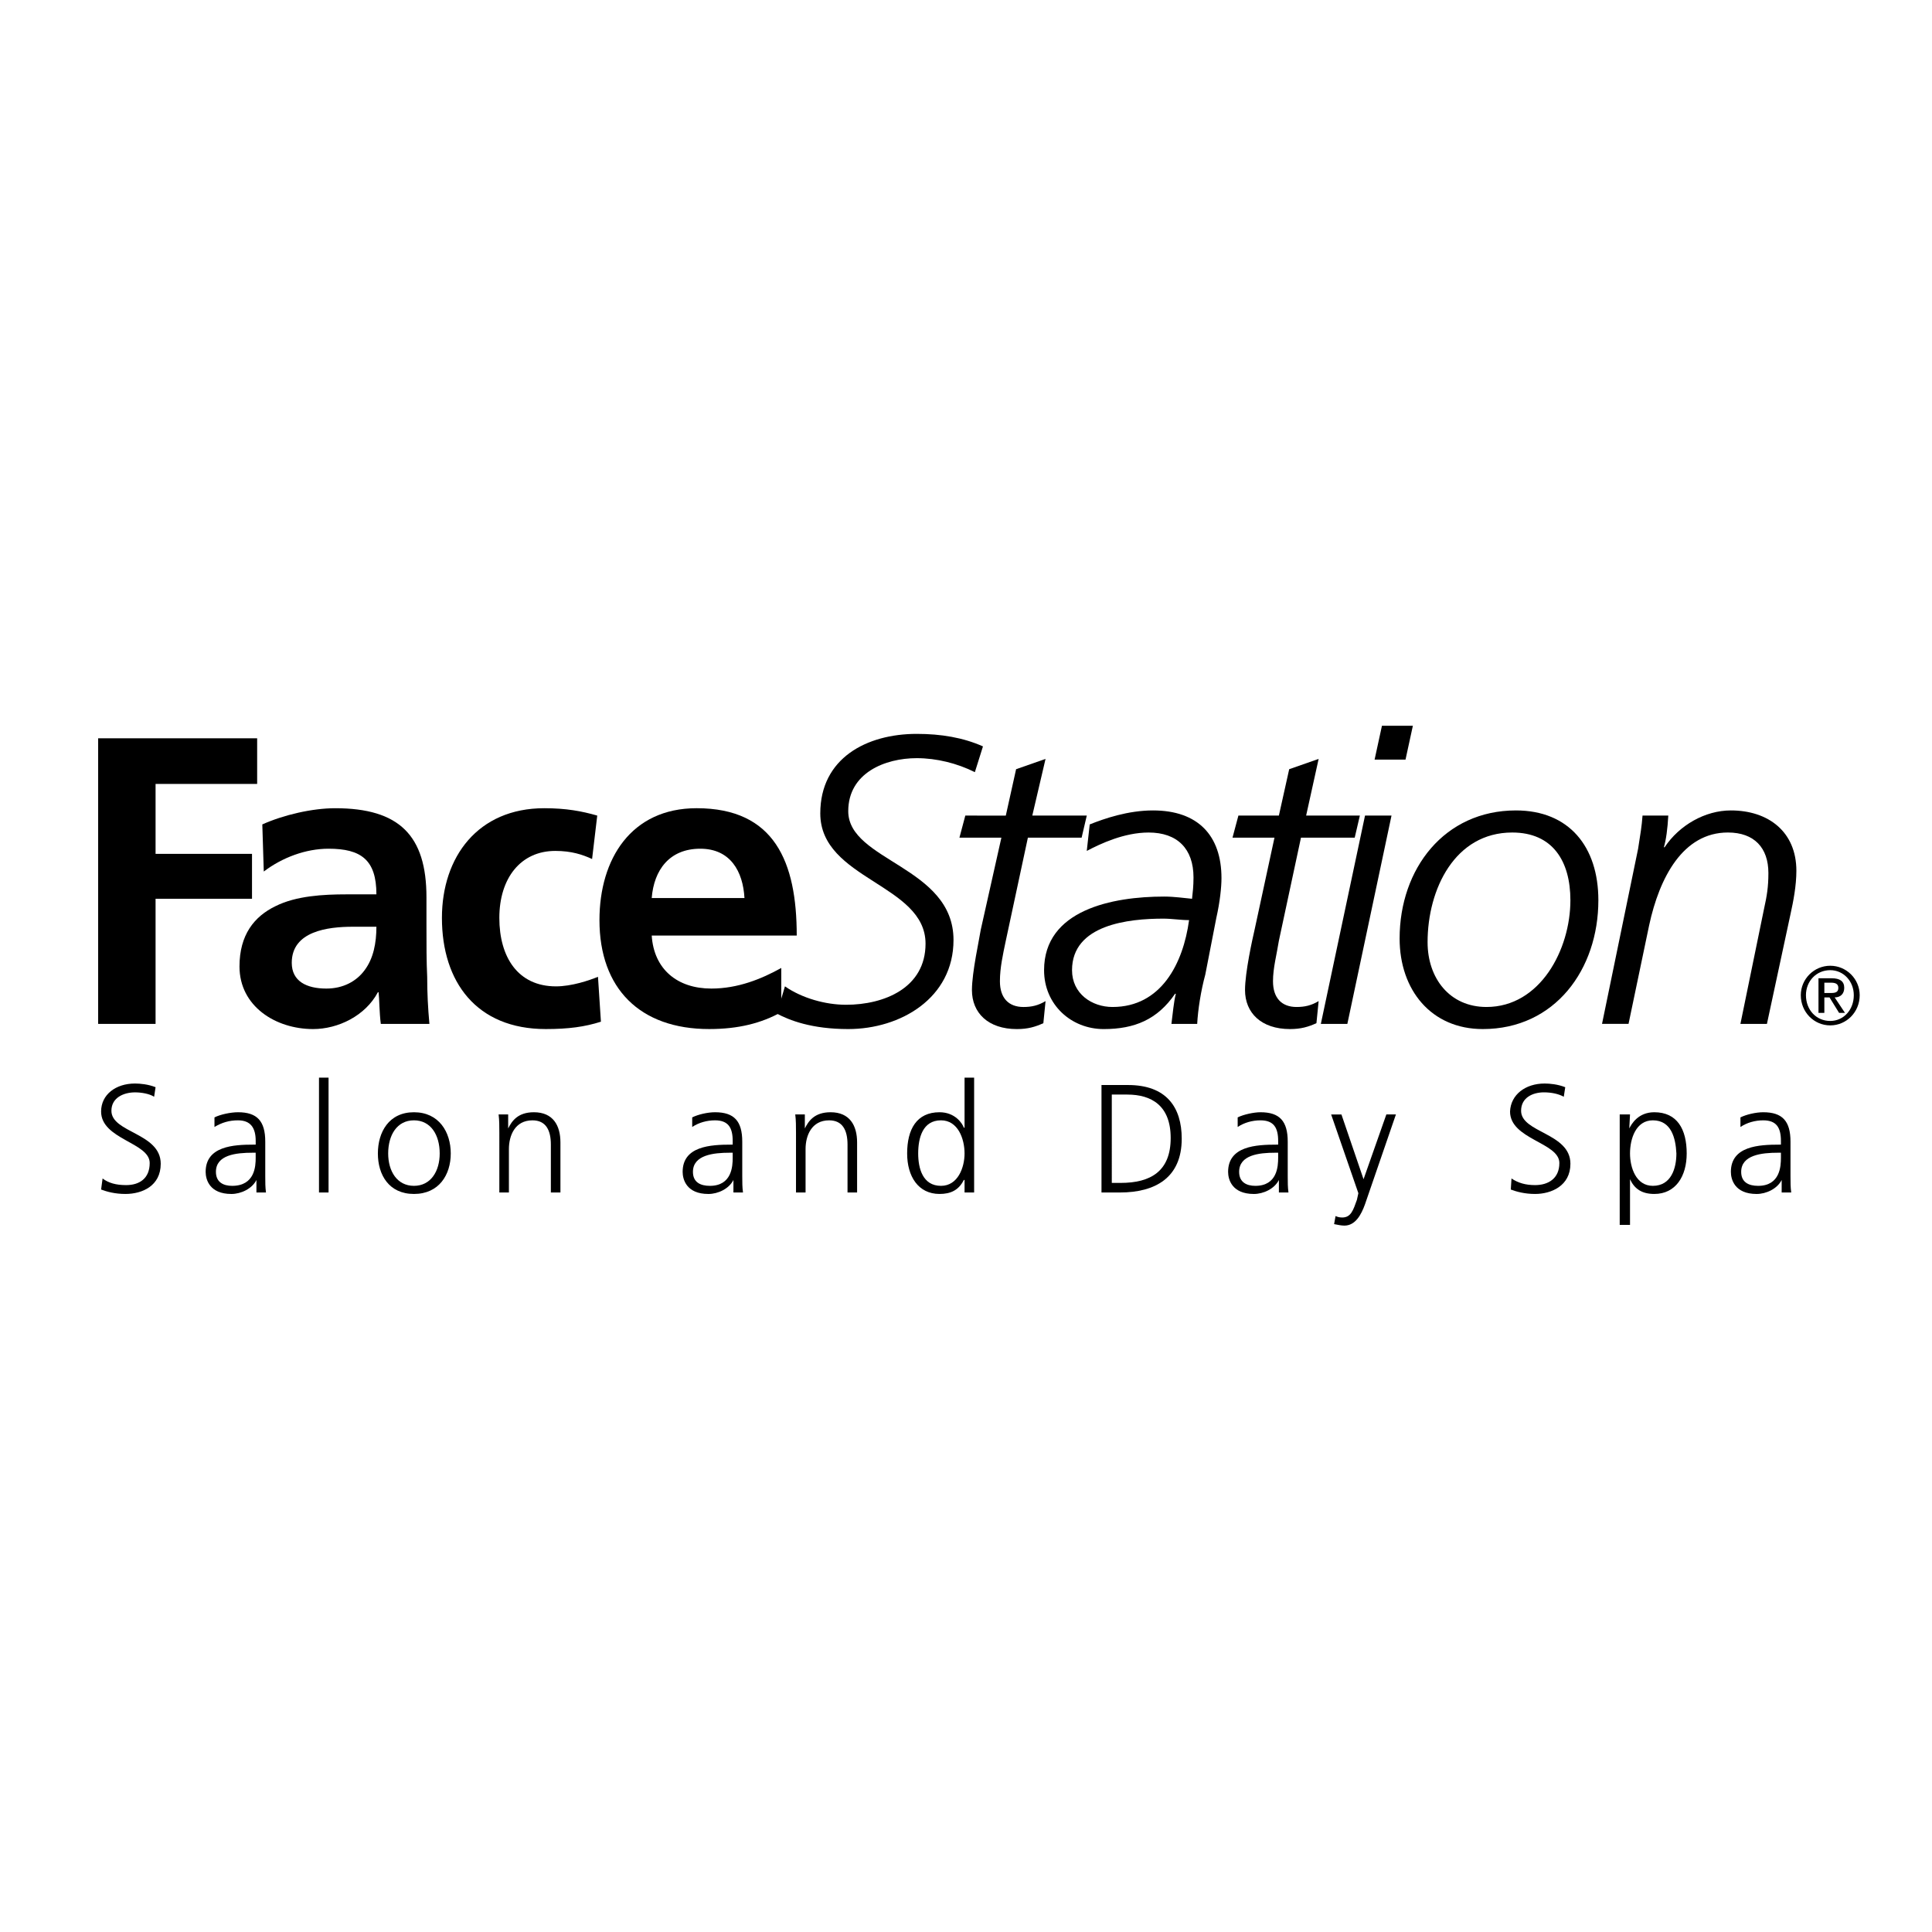 <?xml version="1.0" encoding="utf-8"?>
<!-- Generator: Adobe Illustrator 13.0.0, SVG Export Plug-In . SVG Version: 6.00 Build 14948)  -->
<!DOCTYPE svg PUBLIC "-//W3C//DTD SVG 1.0//EN" "http://www.w3.org/TR/2001/REC-SVG-20010904/DTD/svg10.dtd">
<svg version="1.0" id="Layer_1" xmlns="http://www.w3.org/2000/svg" xmlns:xlink="http://www.w3.org/1999/xlink" x="0px" y="0px"
	 width="192.756px" height="192.756px" viewBox="0 0 192.756 192.756" enable-background="new 0 0 192.756 192.756"
	 xml:space="preserve">
<g>
	<polygon fill-rule="evenodd" clip-rule="evenodd" fill="#FFFFFF" points="0,0 192.756,0 192.756,192.756 0,192.756 0,0 	"/>
	<polygon fill-rule="evenodd" clip-rule="evenodd" points="9.793,73.66 25.656,73.66 25.656,78.213 15.521,78.213 15.521,85.19 
		25.143,85.19 25.143,89.67 15.521,89.67 15.521,102.154 9.793,102.154 9.793,73.66 	"/>
	<path fill-rule="evenodd" clip-rule="evenodd" d="M29.109,96.059c0-3.158,3.598-3.598,6.095-3.598h2.35
		c0,1.616-0.294,3.158-1.175,4.333c-0.808,1.103-2.129,1.835-3.819,1.835C30.577,98.629,29.108,97.896,29.109,96.059L29.109,96.059z
		 M26.317,86.953c1.836-1.396,4.187-2.277,6.463-2.277c3.232,0,4.774,1.101,4.774,4.554h-3.011c-2.277,0-4.994,0.147-7.05,1.175
		c-2.13,1.028-3.599,2.865-3.599,6.022c0,3.966,3.599,6.243,7.344,6.243c2.497,0,5.214-1.322,6.463-3.672h0.073
		c0.074,0.66,0.074,2.055,0.22,3.156h4.848c-0.146-1.615-0.221-3.084-0.221-4.699c-0.073-1.542-0.074-3.084-0.073-5.215l0-2.717
		c0-6.169-2.717-8.887-9.106-8.887c-2.277,0-5.141,0.661-7.271,1.616L26.317,86.953L26.317,86.953z"/>
	<path fill-rule="evenodd" clip-rule="evenodd" d="M59.073,85.704c-0.955-0.44-2.057-0.808-3.672-0.808
		c-3.452,0-5.582,2.717-5.582,6.683c0,3.893,1.836,6.831,5.655,6.831c1.542,0,3.305-0.588,4.187-0.955l0.293,4.48
		c-1.616,0.514-3.231,0.734-5.508,0.734c-6.903,0-10.355-4.701-10.355-11.09c0-6.096,3.598-10.943,10.208-10.943
		c2.204,0,3.746,0.294,5.288,0.735L59.073,85.704L59.073,85.704z"/>
	<path fill-rule="evenodd" clip-rule="evenodd" d="M65.022,89.597c0.22-2.791,1.762-4.921,4.847-4.92c3.011,0,4.26,2.276,4.407,4.92
		H65.022L65.022,89.597z M77.948,96.574c-1.983,1.102-4.333,2.055-6.977,2.055c-3.378,0.002-5.729-1.908-5.949-5.287l14.468,0
		c0-7.345-2.204-12.707-9.988-12.707c-6.537,0-9.694,5.068-9.694,11.164c0,6.829,4.039,10.87,10.943,10.87
		c2.938,0,5.214-0.588,7.197-1.689V96.574L77.948,96.574z"/>
	<path fill-rule="evenodd" clip-rule="evenodd" d="M97.263,77.038c-1.763-0.881-3.819-1.396-5.802-1.396
		c-3.158,0-6.831,1.469-6.831,5.288c0,4.994,10.502,5.508,10.502,12.853c0,5.801-5.288,8.887-10.502,8.887
		c-3.672,0-5.875-0.883-7.124-1.543l0.809-2.719c1.688,1.176,4.039,1.838,6.095,1.838c3.819,0,7.932-1.689,7.932-6.096
		c0-5.949-10.502-6.389-10.502-12.999c0-5.508,4.627-7.932,9.621-7.932c2.423,0,4.626,0.367,6.61,1.249L97.263,77.038L97.263,77.038
		z"/>
	<path fill-rule="evenodd" clip-rule="evenodd" d="M101.376,76.744l2.938-1.028l-1.322,5.655h5.436l-0.515,2.204h-5.361
		l-2.203,10.282c-0.294,1.396-0.587,2.718-0.587,4.041c0,1.688,0.881,2.57,2.35,2.57c0.808,0,1.469-0.148,2.203-0.588l-0.22,2.203
		c-0.809,0.367-1.543,0.588-2.645,0.588c-2.864,0-4.48-1.615-4.48-3.893c0-1.764,0.735-5.068,0.881-6.023l2.057-9.18l-4.186,0
		l0.587-2.204l4.04,0.001L101.376,76.744L101.376,76.744z"/>
	<path fill-rule="evenodd" clip-rule="evenodd" d="M106.957,96.794c0-4.554,5.655-5.141,9.107-5.141c0.881,0,1.689,0.147,2.57,0.147
		c-0.587,4.333-2.791,8.667-7.638,8.667C108.94,100.467,106.957,99.145,106.957,96.794L106.957,96.794z M121.353,91.579
		c0.367-1.616,0.514-3.084,0.514-3.965c0-4.26-2.35-6.757-6.83-6.757c-2.497,0-4.847,0.808-6.316,1.396l-0.294,2.644
		c1.396-0.735,3.746-1.836,6.17-1.836c2.864,0,4.479,1.616,4.479,4.48c0,0.882-0.073,1.469-0.146,2.13
		c-0.808-0.073-1.763-0.22-2.791-0.22c-5.141,0-11.972,1.322-11.971,7.344c-0.001,3.453,2.717,5.876,5.948,5.876
		c3.085,0,5.361-0.955,7.124-3.525h0.074c-0.221,0.881-0.294,1.91-0.441,3.01h2.571c0.073-1.395,0.367-3.305,0.808-4.92
		L121.353,91.579L121.353,91.579z"/>
	<path fill-rule="evenodd" clip-rule="evenodd" d="M128.623,76.744l2.938-1.028l-1.248,5.655l5.361,0l-0.514,2.203h-5.362
		l-2.203,10.282c-0.22,1.396-0.587,2.718-0.588,4.041c0,1.688,0.882,2.57,2.351,2.57c0.809,0,1.47-0.148,2.203-0.588l-0.22,2.203
		c-0.809,0.367-1.543,0.588-2.645,0.588c-2.864-0.002-4.479-1.617-4.48-3.893c0.001-1.764,0.735-5.068,0.955-6.023l1.983-9.18
		h-4.187l0.588-2.204l4.039,0L128.623,76.744L128.623,76.744z"/>
	<path fill-rule="evenodd" clip-rule="evenodd" d="M136.188,81.371l2.643,0l-4.406,20.785l-2.644-0.002L136.188,81.371
		L136.188,81.371z M140.228,75.789h-3.085l0.734-3.378h3.085L140.228,75.789L140.228,75.789z"/>
	<path fill-rule="evenodd" clip-rule="evenodd" d="M142.43,94.003c0.001-5.288,2.718-10.943,8.446-10.943
		c4.04,0,5.803,2.864,5.803,6.757c0,4.92-3.012,10.65-8.373,10.65C144.634,100.467,142.431,97.602,142.43,94.003L142.43,94.003z
		 M139.64,93.636c0,5.142,3.157,9.034,8.299,9.034c7.198,0,11.53-5.95,11.53-12.853c0-5.361-2.938-8.96-8.226-8.96
		C144.12,80.857,139.64,86.659,139.64,93.636L139.64,93.636z"/>
	<path fill-rule="evenodd" clip-rule="evenodd" d="M163.435,84.676c0.221-1.396,0.368-2.277,0.44-3.305l2.571,0
		c-0.073,1.322-0.221,2.424-0.44,3.158h0.073c1.469-2.203,4.039-3.672,6.609-3.672c3.746,0,6.536,2.13,6.537,6.022
		c-0.001,1.468-0.294,3.011-0.588,4.333l-2.351,10.944l-2.644-0.002l2.351-11.456c0.293-1.322,0.44-2.203,0.44-3.599
		c-0.001-2.497-1.396-4.04-4.04-4.04c-4.479,0-6.83,4.48-7.857,9.254l-2.057,9.84h-2.645L163.435,84.676L163.435,84.676z"/>
	<path fill-rule="evenodd" clip-rule="evenodd" d="M180.18,99.291c0-1.395,1.028-2.497,2.424-2.497c1.322,0,2.35,1.1,2.35,2.497
		c0,1.469-1.027,2.57-2.35,2.57C181.208,101.861,180.18,100.76,180.18,99.291L180.18,99.291z M179.666,99.291
		c0,1.689,1.321,3.012,2.938,3.012c1.615,0,2.938-1.322,2.938-3.012c0-1.615-1.322-2.938-2.938-2.938S179.666,97.676,179.666,99.291
		L179.666,99.291z M181.429,101.055l0.587-0.002v-1.541h0.515l0.955,1.543h0.587l-1.028-1.543c0.589,0,0.955-0.367,0.955-0.955
		c0-0.66-0.44-0.955-1.248-0.955h-1.322V101.055L181.429,101.055z M182.016,98.043h0.661c0.367,0,0.734,0.072,0.734,0.514
		c0,0.439-0.294,0.514-0.734,0.514l-0.661,0.002V98.043L182.016,98.043z"/>
	<path fill-rule="evenodd" clip-rule="evenodd" d="M10.234,117.578c0.587,0.441,1.322,0.662,2.35,0.66
		c1.323,0,2.35-0.66,2.351-2.203c0-2.055-4.848-2.35-4.848-5.141c0-1.689,1.469-2.791,3.379-2.791c0.514,0,1.322,0.074,2.056,0.367
		l-0.146,0.955c-0.441-0.293-1.249-0.441-1.91-0.439c-1.101,0-2.35,0.514-2.35,1.836c0,2.203,4.92,2.203,4.92,5.287
		c0,2.203-1.836,3.012-3.525,3.012c-1.028,0-1.836-0.221-2.424-0.441L10.234,117.578L10.234,117.578z"/>
	<path fill-rule="evenodd" clip-rule="evenodd" d="M25.51,115.521c0,0.809-0.074,2.791-2.351,2.791
		c-0.881,0-1.615-0.367-1.616-1.395c0-1.689,1.983-1.91,3.672-1.91h0.294V115.521L25.51,115.521z M25.583,118.975h0.955
		c-0.073-0.516-0.073-1.029-0.073-1.617v-3.451c0-2.057-0.808-2.938-2.717-2.938c-0.734,0-1.763,0.219-2.35,0.514v0.955
		c0.734-0.441,1.469-0.662,2.35-0.662c1.248,0,1.763,0.734,1.763,2.057v0.367h-0.22c-1.983,0-4.774,0.148-4.774,2.719
		c0,0.734,0.367,2.203,2.57,2.203c0.955,0,2.057-0.516,2.497-1.396l0,0V118.975L25.583,118.975z"/>
	<polygon fill-rule="evenodd" clip-rule="evenodd" points="31.826,118.975 31.826,107.516 32.78,107.516 32.78,118.975 
		31.826,118.975 	"/>
	<path fill-rule="evenodd" clip-rule="evenodd" d="M38.729,115.082c0-1.836,0.881-3.307,2.57-3.307s2.57,1.471,2.57,3.307
		c0,1.762-0.881,3.23-2.57,3.23C39.61,118.312,38.729,116.844,38.729,115.082L38.729,115.082z M37.701,115.082
		c0,2.129,1.102,4.039,3.599,4.039s3.672-1.91,3.672-4.039c0-2.131-1.175-4.113-3.672-4.113S37.701,112.951,37.701,115.082
		L37.701,115.082z"/>
	<path fill-rule="evenodd" clip-rule="evenodd" d="M49.819,113.025c0-0.662,0-1.25-0.073-1.838l0.954,0.002l0,1.395l0,0
		c0.367-0.734,0.955-1.615,2.57-1.615c1.91,0,2.644,1.322,2.644,3.012l0,4.994H54.96v-4.775c0-1.469-0.514-2.424-1.836-2.424
		c-1.763,0-2.35,1.543-2.35,2.865v4.334h-0.955V113.025L49.819,113.025z"/>
	<path fill-rule="evenodd" clip-rule="evenodd" d="M73.101,115.521c0,0.809-0.074,2.791-2.277,2.791
		c-0.955,0-1.689-0.367-1.689-1.395c0-1.689,2.057-1.91,3.672-1.91h0.294V115.521L73.101,115.521z M73.174,118.975h0.955
		c-0.073-0.516-0.073-1.029-0.074-1.617v-3.451c0-2.057-0.808-2.938-2.717-2.938c-0.735,0-1.689,0.219-2.277,0.514l0,0.955
		c0.661-0.441,1.469-0.662,2.277-0.662c1.322,0,1.763,0.734,1.763,2.057v0.367h-0.147c-2.057,0-4.847,0.148-4.847,2.719
		c0,0.734,0.367,2.203,2.57,2.203c0.955,0,2.057-0.514,2.497-1.396l0,0V118.975L73.174,118.975z"/>
	<path fill-rule="evenodd" clip-rule="evenodd" d="M79.417,113.025c0-0.662,0-1.25-0.074-1.836h0.956l0,1.395l0,0
		c0.367-0.734,0.955-1.615,2.57-1.615c1.91,0,2.644,1.322,2.644,3.012v4.994h-0.955v-4.775c0-1.469-0.514-2.424-1.836-2.424
		c-1.763,0-2.351,1.543-2.35,2.865v4.334h-0.955V113.025L79.417,113.025z"/>
	<path fill-rule="evenodd" clip-rule="evenodd" d="M91.608,115.082c0-1.543,0.44-3.307,2.276-3.307c1.689,0,2.35,1.836,2.35,3.307
		c0,1.395-0.661,3.23-2.35,3.23C92.049,118.312,91.608,116.551,91.608,115.082L91.608,115.082z M97.189,107.516h-0.955l0,4.994
		h-0.073c-0.147-0.439-0.881-1.541-2.424-1.541c-2.276,0-3.231,1.689-3.231,4.113c0,2.275,1.102,4.039,3.231,4.039
		c1.102,0,1.91-0.367,2.424-1.396h0.073v1.25l0.955-0.002V107.516L97.189,107.516z"/>
	<path fill-rule="evenodd" clip-rule="evenodd" d="M110.924,109.205h1.542c2.424,0,4.333,1.102,4.333,4.334
		c0,3.305-1.982,4.48-4.994,4.48h-0.881V109.205L110.924,109.205z M109.896,118.975h1.836c3.524,0,6.169-1.471,6.169-5.363
		c0-3.156-1.542-5.361-5.361-5.359h-2.644V118.975L109.896,118.975z"/>
	<path fill-rule="evenodd" clip-rule="evenodd" d="M127.521,115.521c0,0.809-0.073,2.791-2.276,2.791
		c-0.881,0-1.616-0.367-1.616-1.395c0-1.689,1.983-1.91,3.599-1.91h0.294V115.521L127.521,115.521z M127.595,118.975h0.955
		c-0.073-0.516-0.073-1.029-0.073-1.617v-3.451c-0.001-2.057-0.808-2.938-2.718-2.938c-0.661,0-1.689,0.221-2.277,0.514l0.001,0.955
		c0.661-0.441,1.469-0.662,2.276-0.662c1.322,0,1.763,0.734,1.763,2.057v0.367h-0.146c-2.057,0-4.848,0.146-4.848,2.719
		c0,0.734,0.367,2.201,2.57,2.203c0.955,0,2.057-0.514,2.497-1.396l0,0V118.975L127.595,118.975z"/>
	<path fill-rule="evenodd" clip-rule="evenodd" d="M136.041,117.652L136.041,117.652l2.276-6.465h0.955l-3.085,8.961
		c-0.367,1.027-0.954,2.131-2.057,2.131c-0.293,0-0.66-0.074-1.027-0.148l0.146-0.807c0.147,0.072,0.367,0.146,0.661,0.146
		c0.881,0,1.102-0.734,1.469-1.762l0.146-0.662l-2.717-7.857h1.027L136.041,117.652L136.041,117.652z"/>
	<path fill-rule="evenodd" clip-rule="evenodd" d="M150.803,117.578c0.66,0.441,1.396,0.66,2.351,0.66
		c1.321,0,2.424-0.66,2.424-2.203c0-2.055-4.921-2.35-4.921-5.141c0.073-1.689,1.542-2.791,3.451-2.791
		c0.515,0,1.322,0.074,2.057,0.369l-0.147,0.953c-0.514-0.293-1.247-0.441-1.982-0.441c-1.102,0-2.276,0.516-2.276,1.838
		c0,2.203,4.921,2.203,4.921,5.287c0,2.203-1.91,3.012-3.525,3.012c-1.028,0-1.837-0.221-2.424-0.441L150.803,117.578
		L150.803,117.578z"/>
	<path fill-rule="evenodd" clip-rule="evenodd" d="M167.254,115.082c0,1.469-0.514,3.23-2.35,3.23c-1.689,0-2.277-1.836-2.277-3.23
		c0-1.471,0.588-3.307,2.277-3.307C166.74,111.775,167.181,113.539,167.254,115.082L167.254,115.082z M161.599,122.205h1.028v-4.553
		l0,0c0.44,0.953,1.175,1.469,2.424,1.469c2.13,0,3.231-1.764,3.231-4.039c0-2.424-0.955-4.113-3.231-4.113
		c-1.615,0-2.276,1.176-2.497,1.615l0,0l0.073-1.395h-1.028V122.205L161.599,122.205z"/>
	<path fill-rule="evenodd" clip-rule="evenodd" d="M177.683,115.521c0,0.809-0.073,2.791-2.276,2.791
		c-0.955,0-1.688-0.367-1.689-1.395c0-1.689,2.057-1.91,3.672-1.91h0.294V115.521L177.683,115.521z M177.757,118.975h0.954
		c-0.073-0.516-0.073-1.029-0.073-1.617v-3.451c0-2.057-0.808-2.938-2.718-2.938c-0.734,0-1.688,0.221-2.276,0.514v0.955
		c0.661-0.441,1.469-0.662,2.276-0.662c1.322,0,1.763,0.734,1.763,2.057v0.367h-0.146c-2.057,0-4.848,0.146-4.847,2.719
		c-0.001,0.734,0.367,2.203,2.569,2.203c0.955,0,2.057-0.514,2.498-1.396l0,0V118.975L177.757,118.975z"/>
</g>
</svg>
